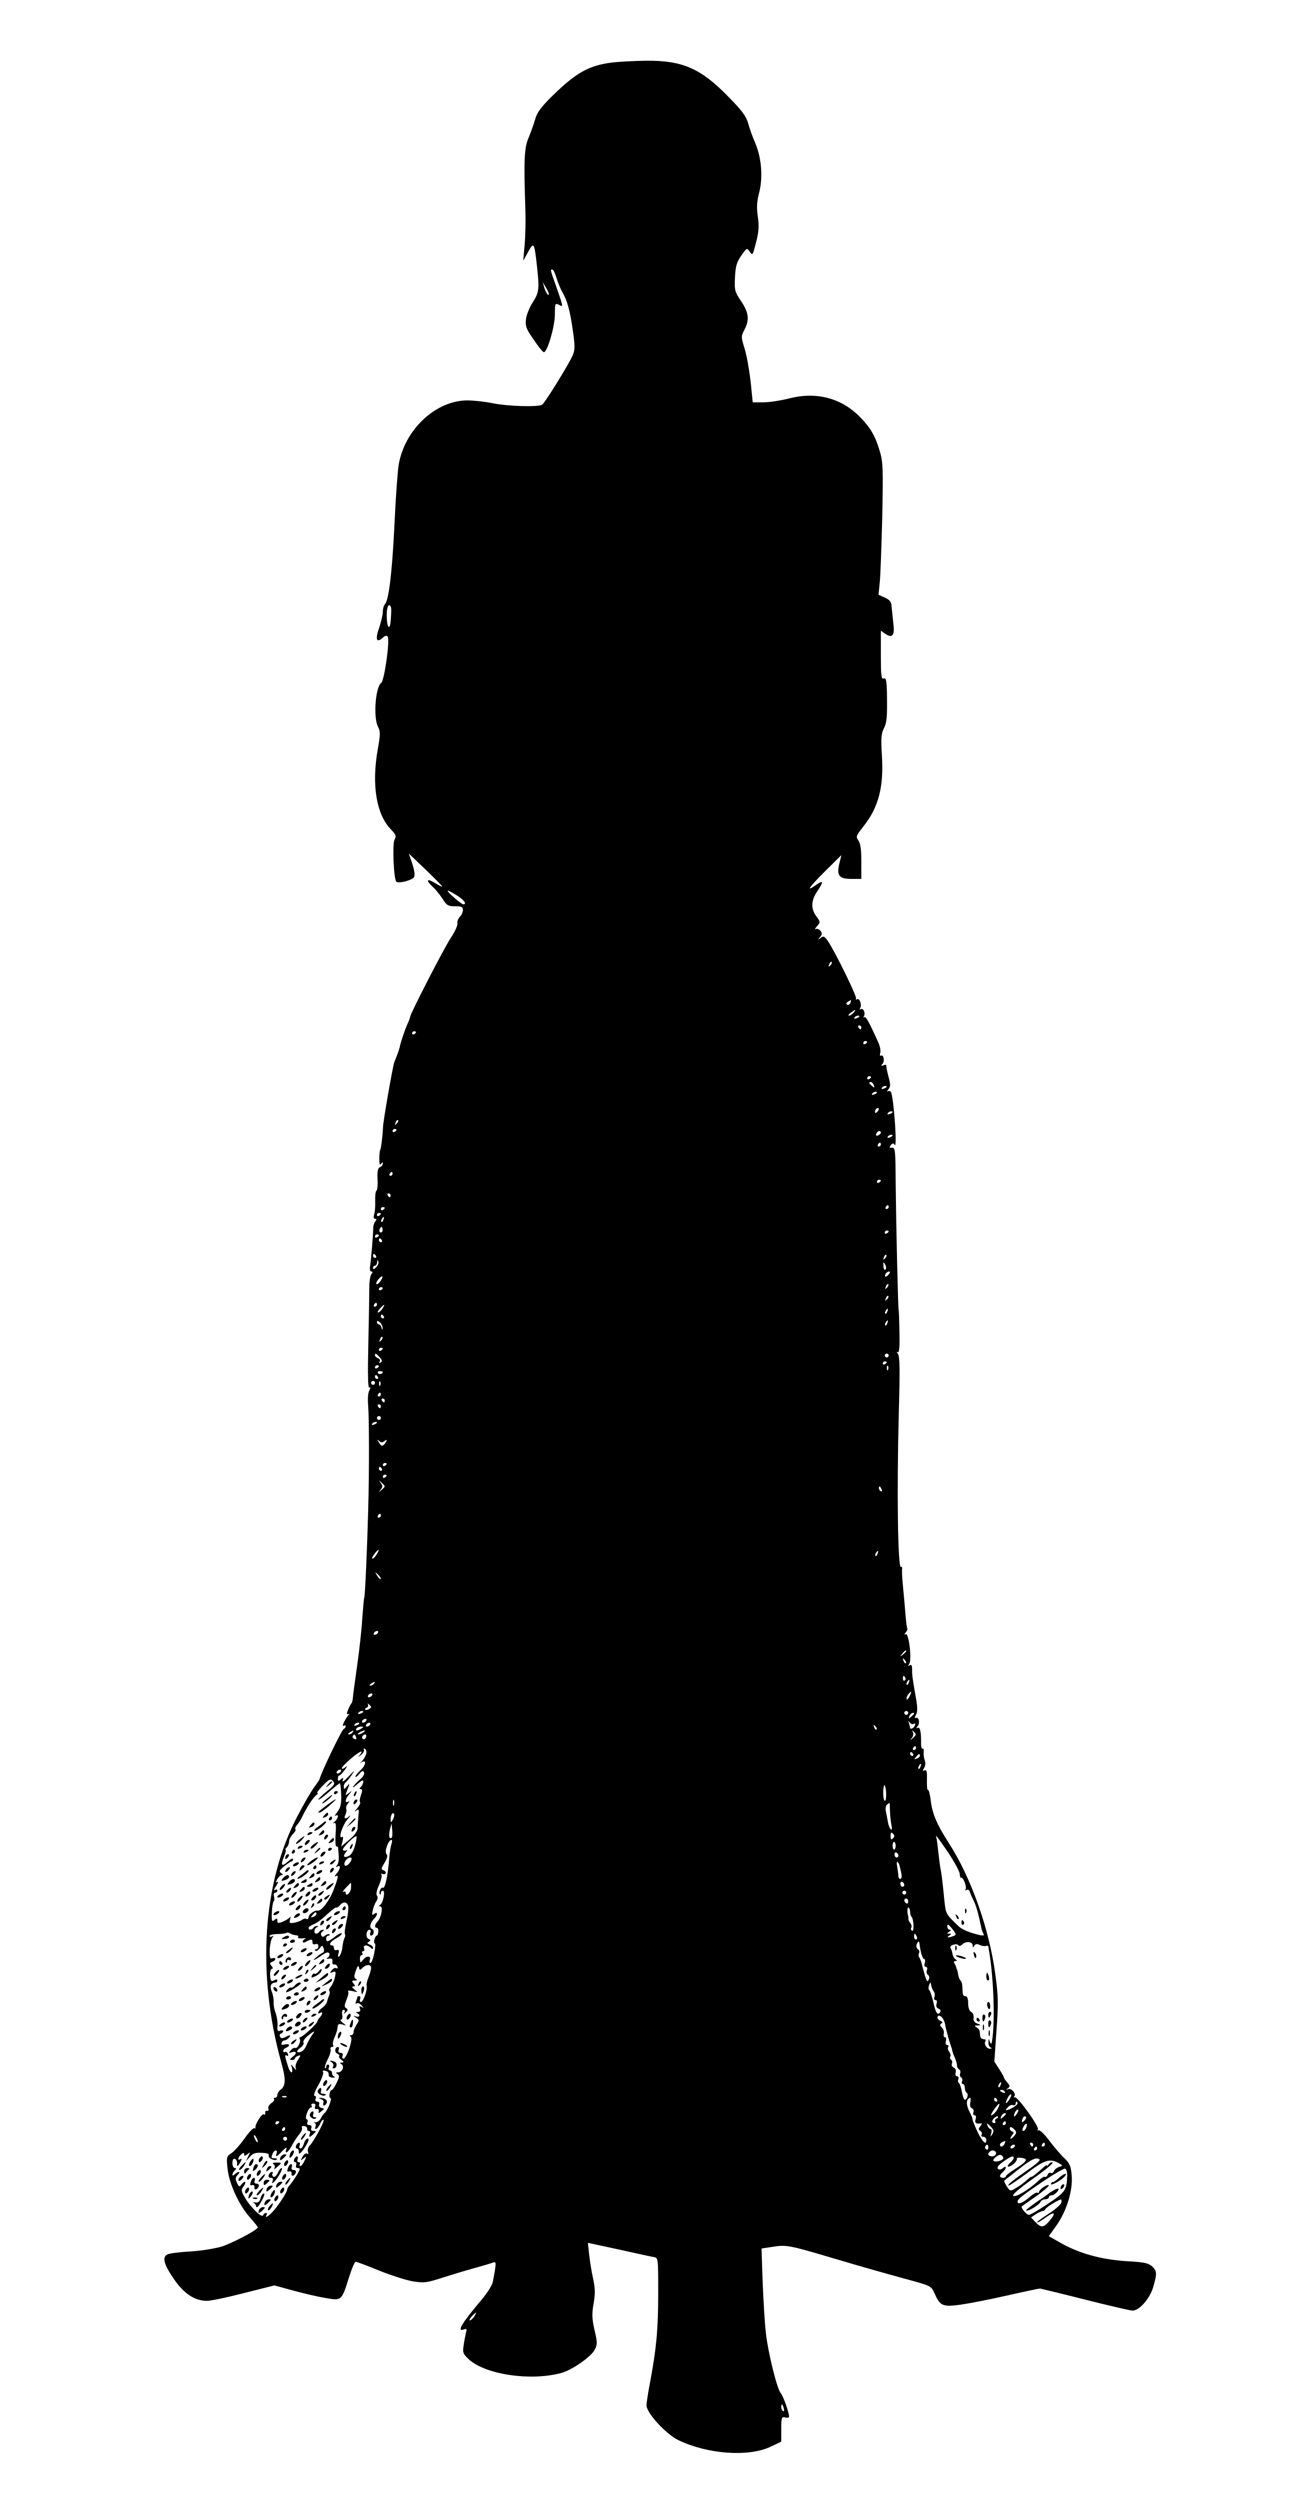 <?xml version="1.0" standalone="no"?>
<!DOCTYPE svg PUBLIC "-//W3C//DTD SVG 20010904//EN"
 "http://www.w3.org/TR/2001/REC-SVG-20010904/DTD/svg10.dtd">
<svg version="1.0" xmlns="http://www.w3.org/2000/svg"
 width="661pt" height="1280pt" viewBox="0 0 661 1280"
 preserveAspectRatio="xMidYMid meet">
<g transform="translate(0,1280) scale(0.1,-0.1)"
fill="#000000" stroke="none">
<path d="M3135 12480 c-121 -15 -186 -52 -312 -176 -54 -54 -74 -81 -83 -115
-7 -24 -22 -66 -33 -93 -23 -52 -26 -113 -17 -371 2 -55 0 -136 -4 -180 l-7
-80 25 45 c27 50 31 46 41 -35 18 -155 17 -168 -16 -221 -18 -27 -34 -67 -36
-89 -4 -35 1 -49 39 -103 23 -35 47 -64 52 -65 17 -4 56 127 57 191 0 58 1 61
20 52 24 -14 24 -14 -11 87 -34 95 -33 93 -22 93 5 0 14 -19 21 -42 7 -24 21
-58 31 -75 25 -43 40 -99 54 -203 10 -69 10 -92 -1 -117 -16 -41 -143 -246
-157 -255 -19 -13 -178 -8 -251 7 -38 8 -98 15 -132 15 -162 0 -322 -150 -352
-331 -5 -30 -15 -164 -21 -299 -12 -248 -29 -393 -49 -413 -6 -6 -11 -24 -11
-39 0 -16 -9 -53 -19 -83 -21 -59 -13 -79 19 -50 12 11 20 13 25 5 12 -19 -17
-224 -33 -236 -30 -22 -41 -177 -17 -224 13 -25 13 -39 -1 -117 -32 -183 -7
-332 67 -409 27 -28 29 -35 19 -53 -12 -23 -4 -208 10 -216 15 -9 81 9 90 24
5 11 2 35 -9 69 l-18 52 87 -83 c47 -45 85 -84 84 -86 -2 -2 -19 7 -38 19 -42
25 -47 14 -10 -21 15 -13 37 -41 50 -61 21 -34 29 -38 64 -38 33 0 40 -3 40
-19 0 -11 -7 -27 -16 -35 -8 -9 -14 -24 -12 -34 2 -9 -13 -43 -34 -74 -34 -51
-208 -389 -208 -404 0 -3 -6 -20 -14 -37 -13 -30 -35 -94 -40 -120 -3 -13 -12
-38 -27 -75 -8 -20 -56 -295 -58 -332 -2 -49 -10 -110 -14 -117 -3 -4 -5 -26
-5 -47 0 -26 3 -34 9 -25 6 10 9 11 9 1 0 -7 -7 -15 -15 -18 -10 -4 -14 -20
-12 -61 2 -30 -1 -57 -6 -60 -4 -2 -7 -26 -6 -51 1 -26 -1 -57 -5 -69 -5 -15
-3 -23 5 -23 8 0 8 -4 1 -13 -6 -7 -11 -22 -11 -32 0 -32 -11 -168 -16 -197
-3 -17 0 -28 6 -28 8 0 8 -4 1 -13 -6 -7 -11 -35 -11 -62 0 -28 -2 -157 -5
-288 -4 -167 -2 -236 5 -231 7 4 7 -1 0 -15 -7 -12 -9 -44 -6 -78 5 -63 6
-333 0 -538 -5 -191 -16 -439 -20 -445 -2 -3 -6 -50 -10 -105 -3 -55 -15 -163
-26 -240 -11 -77 -21 -151 -22 -165 -1 -14 -4 -27 -7 -30 -3 -3 -11 -17 -17
-32 -9 -21 -9 -26 0 -24 7 1 9 1 4 -2 -4 -2 -14 -17 -23 -34 -9 -17 -11 -27
-5 -24 6 4 11 3 11 -3 0 -5 -5 -11 -10 -13 -10 -3 -120 -232 -124 -258 -1 -3
-13 -21 -27 -40 -15 -19 -54 -87 -87 -150 -178 -340 -208 -805 -82 -1259 24
-84 23 -120 -2 -139 -10 -7 -18 -20 -18 -28 0 -8 -5 -14 -12 -14 -6 0 -8 -3
-5 -7 4 -3 -2 -13 -14 -21 -11 -8 -18 -20 -15 -28 3 -8 0 -13 -7 -11 -7 1 -11
-4 -9 -11 1 -8 -2 -11 -7 -7 -10 6 -47 -53 -43 -68 1 -5 -2 -6 -6 -3 -5 3 -28
-21 -50 -53 -23 -32 -53 -66 -67 -75 -25 -16 -26 -20 -20 -79 8 -77 58 -186
114 -249 22 -25 41 -49 41 -52 0 -12 -129 -80 -185 -98 -33 -10 -105 -22 -160
-25 -55 -3 -108 -10 -117 -15 -29 -14 -20 -49 30 -123 52 -77 108 -115 172
-115 20 0 105 18 190 40 l155 39 95 -26 c52 -14 126 -32 165 -38 84 -15 84
-16 121 103 14 45 30 82 35 82 6 0 59 -20 120 -45 60 -24 137 -49 172 -55 56
-9 72 -7 138 14 41 13 115 36 165 50 50 14 99 28 108 32 18 7 18 0 -1 -100 -3
-15 -28 -56 -57 -90 -103 -122 -130 -167 -90 -152 13 5 15 2 10 -16 -3 -13 -9
-42 -12 -65 -6 -38 -4 -44 27 -73 86 -78 317 -112 474 -69 54 15 152 83 170
119 14 27 14 37 -1 100 -13 58 -14 83 -5 135 9 51 9 78 -3 132 -8 37 -17 93
-20 124 l-6 56 158 -34 c86 -19 167 -37 180 -39 22 -4 22 -6 22 -182 0 -188
-9 -283 -40 -450 -11 -57 -20 -114 -20 -127 0 -39 101 -149 165 -179 149 -71
355 -86 468 -34 l57 27 0 65 c0 59 2 64 20 59 11 -3 20 -1 20 4 0 22 -30 106
-43 121 -19 22 -65 209 -76 309 -5 43 -12 157 -16 254 l-6 177 53 8 c75 12 85
10 321 -60 117 -35 276 -80 353 -101 141 -38 141 -38 158 -75 29 -66 42 -72
132 -60 43 6 151 27 239 47 88 20 165 36 170 36 6 -1 110 -26 232 -57 122 -31
231 -56 242 -56 34 0 87 60 105 119 21 72 20 84 -6 108 -19 17 -42 21 -129 26
-127 8 -238 38 -332 90 l-67 38 39 55 c52 73 85 180 78 256 -4 49 -10 62 -39
90 -19 18 -54 59 -77 90 -24 32 -48 55 -54 51 -5 -3 -7 -1 -3 5 8 13 -103 168
-118 164 -6 -2 -8 0 -4 3 13 13 -11 45 -30 39 -14 -5 -14 -4 -2 4 12 9 12 13
-3 30 -9 10 -17 22 -17 26 0 3 -11 23 -25 44 l-24 37 11 160 c10 138 9 177 -6
287 -31 233 -125 498 -240 675 -59 92 -83 147 -91 217 -4 31 -10 54 -14 52 -4
-3 -6 20 -5 50 1 43 -1 54 -12 50 -11 -4 -11 -2 -2 13 6 11 8 26 3 37 -4 11
-7 30 -6 43 2 13 -1 21 -6 18 -4 -3 -8 14 -7 36 0 56 -6 78 -20 70 -6 -4 -6 0
2 9 14 17 6 51 -10 42 -6 -4 -5 3 1 15 9 15 9 37 2 79 -18 103 -22 127 -21
155 0 20 -3 26 -12 21 -10 -6 -10 -4 -3 7 15 20 -2 162 -18 152 -8 -4 -8 -2 0
9 7 8 11 17 9 19 -3 2 -7 36 -10 74 -3 39 -9 104 -13 145 -4 41 -6 81 -4 89 1
7 -1 11 -6 8 -16 -10 -22 381 -11 797 6 215 5 283 -5 295 -7 9 -8 12 -1 8 8
-5 11 25 9 106 -1 61 -3 112 -4 112 -3 0 -13 439 -15 635 -1 181 -2 195 -19
194 -14 -2 -15 1 -6 13 10 11 14 11 20 1 13 -19 -3 214 -17 265 -3 10 -10 14
-17 10 -7 -4 -6 1 2 10 11 15 11 24 0 65 -7 26 -12 51 -11 56 2 5 -5 6 -14 2
-14 -5 -15 -4 -5 8 12 14 5 49 -9 41 -5 -3 -6 4 -3 15 3 11 -2 37 -12 57 -46
102 -63 132 -70 125 -5 -4 -5 -2 -2 5 10 16 -3 44 -16 36 -6 -3 -7 -1 -3 6 10
16 -3 53 -16 45 -6 -4 -8 -3 -5 3 6 10 -109 244 -145 296 -17 24 -22 26 -36
15 -15 -12 -16 -11 -3 5 11 13 11 20 1 32 -7 8 -17 12 -24 8 -6 -3 -3 3 7 15
18 20 18 21 -3 50 -29 39 -28 81 4 128 34 51 33 60 -5 34 -56 -40 -39 -15 45
69 l84 83 -11 -45 c-14 -61 -1 -77 64 -77 l49 0 0 88 c0 61 -4 94 -15 109 -14
19 -12 24 25 71 79 99 106 204 95 369 -5 83 -3 107 10 133 16 31 18 57 16 188
-2 60 -5 73 -17 68 -12 -4 -14 15 -14 120 l0 125 21 -15 c38 -26 51 -10 43 51
-3 29 -7 68 -9 86 -1 25 -8 35 -34 47 l-33 15 6 60 c4 33 9 184 13 335 5 244
4 282 -11 335 -24 82 -47 122 -101 178 -96 99 -224 133 -365 97 -43 -11 -102
-20 -132 -20 l-54 0 -11 108 c-7 59 -20 134 -31 168 -18 59 -18 62 -1 95 27
51 23 88 -16 146 -33 49 -35 56 -32 122 3 58 8 77 32 112 29 41 29 41 44 20
14 -21 15 -19 32 48 14 54 16 83 9 132 -7 47 -5 77 7 123 20 79 12 177 -20
253 -14 32 -30 78 -37 103 -10 35 -31 64 -103 137 -141 144 -234 184 -421 182
-61 -1 -138 -5 -171 -9z m-325 -1184 c0 -18 -17 8 -24 34 l-7 25 15 -25 c9
-14 15 -29 16 -34z m-808 -1606 c2 -5 1 -33 -1 -61 -4 -64 -21 -46 -21 24 0
42 13 64 22 37z m338 -1475 c37 -23 52 -45 32 -45 -11 0 -89 69 -79 70 4 0 25
-11 47 -25z m1911 -358 c-10 -9 -11 -8 -5 6 3 10 9 15 12 12 3 -3 0 -11 -7
-18z m103 -192 c-4 -8 -11 -12 -16 -9 -6 4 -5 10 3 15 19 12 19 11 13 -6z m16
-50 c-7 -8 -17 -15 -23 -15 -6 0 -2 7 9 15 25 19 30 19 14 0z m30 -19 c0 -2
-7 -7 -16 -10 -8 -3 -12 -2 -9 4 6 10 25 14 25 6z m10 -56 c0 -5 -2 -10 -4
-10 -3 0 -8 5 -11 10 -3 6 -1 10 4 10 6 0 11 -4 11 -10z m-2280 -24 c0 -3 -4
-8 -10 -11 -5 -3 -10 -1 -10 4 0 6 5 11 10 11 6 0 10 -2 10 -4z m2310 -50 c0
-3 -4 -8 -10 -11 -5 -3 -10 -1 -10 4 0 6 5 11 10 11 6 0 10 -2 10 -4z m20
-180 c0 -3 -4 -8 -10 -11 -5 -3 -10 -1 -10 4 0 6 5 11 10 11 6 0 10 -2 10 -4z
m14 -42 c5 -14 4 -15 -9 -4 -17 14 -19 20 -6 20 5 0 12 -7 15 -16z m66 -8 c0
-2 -7 -7 -16 -10 -8 -3 -12 -2 -9 4 6 10 25 14 25 6z m-50 -30 c0 -2 -7 -7
-16 -10 -8 -3 -12 -2 -9 4 6 10 25 14 25 6z m2 -98 c-7 -7 -12 -8 -12 -2 0 14
12 26 19 19 2 -3 -1 -11 -7 -17z m78 -2 c0 -2 -7 -7 -16 -10 -8 -3 -12 -2 -9
4 6 10 25 14 25 6z m-2539 -59 c-10 -9 -11 -8 -5 6 3 10 9 15 12 12 3 -3 0
-11 -7 -18z m-1 -31 c0 -3 -4 -8 -10 -11 -5 -3 -10 -1 -10 4 0 6 5 11 10 11 6
0 10 -2 10 -4z m2480 -15 c0 -5 -7 -11 -14 -14 -10 -4 -13 -1 -9 9 6 15 23 19
23 5z m60 -15 c0 -2 -7 -7 -16 -10 -8 -3 -12 -2 -9 4 6 10 25 14 25 6z m-60
-46 c0 -5 -5 -10 -11 -10 -5 0 -7 5 -4 10 3 6 8 10 11 10 2 0 4 -4 4 -10z
m-2500 -150 c0 -5 -5 -10 -11 -10 -5 0 -7 5 -4 10 3 6 8 10 11 10 2 0 4 -4 4
-10z m2500 -34 c0 -3 -4 -8 -10 -11 -5 -3 -10 -1 -10 4 0 6 5 11 10 11 6 0 10
-2 10 -4z m-2510 -76 c0 -5 -2 -10 -4 -10 -3 0 -8 5 -11 10 -3 6 -1 10 4 10 6
0 11 -4 11 -10z m2550 -60 c0 -5 -5 -10 -11 -10 -5 0 -7 5 -4 10 3 6 8 10 11
10 2 0 4 -4 4 -10z m-2580 -4 c0 -3 -4 -8 -10 -11 -5 -3 -10 -1 -10 4 0 6 5
11 10 11 6 0 10 -2 10 -4z m-20 -30 c0 -3 -4 -8 -10 -11 -5 -3 -10 -1 -10 4 0
6 5 11 10 11 6 0 10 -2 10 -4z m13 -31 c-3 -9 -8 -14 -10 -11 -3 3 -2 9 2 15
9 16 15 13 8 -4z m-7 -62 c-10 -10 -19 5 -10 18 6 11 8 11 12 0 2 -7 1 -15 -2
-18z m2594 3 c0 -3 -4 -8 -10 -11 -5 -3 -10 -1 -10 4 0 6 5 11 10 11 6 0 10
-2 10 -4z m-2610 -20 c0 -3 -4 -8 -10 -11 -5 -3 -10 -1 -10 4 0 6 5 11 10 11
6 0 10 -2 10 -4z m15 -26 c3 -5 1 -10 -4 -10 -6 0 -11 5 -11 10 0 6 2 10 4 10
3 0 8 -4 11 -10z m-30 -80 c3 -5 1 -10 -4 -10 -6 0 -11 5 -11 10 0 6 2 10 4
10 3 0 8 -4 11 -10z m2606 -13 c-10 -9 -11 -8 -5 6 3 10 9 15 12 12 3 -3 0
-11 -7 -18z m-2605 -45 c-10 -11 -16 -12 -16 -4 0 7 5 12 10 12 6 0 10 8 11
18 0 11 2 13 6 4 3 -8 -2 -21 -11 -30z m2608 -12 c-5 -5 -10 3 -11 18 -1 22 0
24 9 8 6 -10 6 -22 2 -26z m16 -25 c-7 -9 -15 -13 -17 -11 -7 7 7 26 19 26 6
0 6 -6 -2 -15z m-2602 -34 c-8 -12 -17 -18 -21 -15 -3 3 2 14 11 25 21 24 28
16 10 -10z m2593 -34 c-10 -9 -11 -8 -5 6 3 10 9 15 12 12 3 -3 0 -11 -7 -18z
m-2581 -1 c0 -3 -4 -8 -10 -11 -5 -3 -10 -1 -10 4 0 6 5 11 10 11 6 0 10 -2
10 -4z m2581 -59 c-10 -9 -11 -8 -5 6 3 10 9 15 12 12 3 -3 0 -11 -7 -18z
m-2611 -27 c0 -5 -5 -10 -11 -10 -5 0 -7 5 -4 10 3 6 8 10 11 10 2 0 4 -4 4
-10z m28 -20 c-7 -11 -17 -20 -22 -20 -5 0 -1 9 9 20 10 11 20 20 22 20 2 0
-2 -9 -9 -20z m2585 -15 c-3 -9 -8 -14 -10 -11 -3 3 -2 9 2 15 9 16 15 13 8
-4z m-2578 -25 c3 -5 1 -10 -4 -10 -6 0 -11 5 -11 10 0 6 2 10 4 10 3 0 8 -4
11 -10z m-6 -59 c-1 -13 -2 -13 -6 2 -2 9 -9 17 -14 17 -5 0 -9 5 -9 11 0 8 5
8 15 -1 8 -7 14 -20 14 -29z m2584 24 c-3 -9 -8 -14 -10 -11 -3 3 -2 9 2 15 9
16 15 13 8 -4z m-2592 -88 c-10 -9 -11 -8 -5 6 3 10 9 15 12 12 3 -3 0 -11 -7
-18z m9 -41 c0 -3 -4 -8 -10 -11 -5 -3 -10 -1 -10 4 0 6 5 11 10 11 6 0 10 -2
10 -4z m-16 -45 c13 -14 14 -21 5 -27 -8 -4 -10 -3 -5 5 4 6 0 14 -8 17 -9 3
-16 10 -16 15 0 13 5 11 24 -10z m2606 9 c0 -5 -4 -10 -10 -10 -5 0 -10 5 -10
10 0 6 5 10 10 10 6 0 10 -4 10 -10z m-10 -34 c0 -3 -4 -8 -10 -11 -5 -3 -10
-1 -10 4 0 6 5 11 10 11 6 0 10 -2 10 -4z m-2600 -20 c0 -3 -4 -8 -10 -11 -5
-3 -10 -1 -10 4 0 6 5 11 10 11 6 0 10 -2 10 -4z m2607 -18 c-3 -8 -6 -5 -6 6
-1 11 2 17 5 13 3 -3 4 -12 1 -19z m-2587 -12 c0 -11 -19 -15 -25 -6 -3 5 1
10 9 10 9 0 16 -2 16 -4z m-25 -26 c3 -5 1 -10 -4 -10 -6 0 -11 5 -11 10 0 6
2 10 4 10 3 0 8 -4 11 -10z m-15 -30 c0 -5 -4 -10 -10 -10 -5 0 -10 5 -10 10
0 6 5 10 10 10 6 0 10 -4 10 -10z m27 -12 c-3 -8 -6 -5 -6 6 -1 11 2 17 5 13
3 -3 4 -12 1 -19z m3 -48 c0 -5 -5 -10 -11 -10 -5 0 -7 5 -4 10 3 6 8 10 11
10 2 0 4 -4 4 -10z m20 -30 c0 -5 -2 -10 -4 -10 -3 0 -8 5 -11 10 -3 6 -1 10
4 10 6 0 11 -4 11 -10z m-20 -30 c0 -5 -2 -10 -4 -10 -3 0 -8 5 -11 10 -3 6
-1 10 4 10 6 0 11 -4 11 -10z m0 -60 c0 -5 -4 -10 -10 -10 -5 0 -10 5 -10 10
0 6 5 10 10 10 6 0 10 -4 10 -10z m-20 -24 c0 -2 -7 -7 -16 -10 -8 -3 -12 -2
-9 4 6 10 25 14 25 6z m37 -95 c17 15 17 2 0 -16 -11 -11 -16 -9 -26 9 -11 17
-11 19 0 9 9 -9 16 -10 26 -2z m13 -115 c0 -3 -4 -8 -10 -11 -5 -3 -10 -1 -10
4 0 6 5 11 10 11 6 0 10 -2 10 -4z m-25 -26 c3 -5 1 -10 -4 -10 -6 0 -11 5
-11 10 0 6 2 10 4 10 3 0 8 -4 11 -10z m25 -34 c0 -3 -4 -8 -10 -11 -5 -3 -10
-1 -10 4 0 6 5 11 10 11 6 0 10 -2 10 -4z m-25 -73 c-18 -17 -18 -17 -6 0 11
14 11 20 0 35 -12 16 -12 16 6 0 19 -18 19 -18 0 -35z m2559 1 c3 -8 2 -12 -4
-9 -6 3 -10 10 -10 16 0 14 7 11 14 -7z m-2564 -134 c0 -5 -5 -10 -11 -10 -5
0 -7 5 -4 10 3 6 8 10 11 10 2 0 4 -4 4 -10z m-22 -199 c-7 -12 -16 -21 -21
-21 -4 0 0 11 10 24 22 29 30 27 11 -3z m2565 4 c-3 -9 -8 -14 -10 -11 -3 3
-2 9 2 15 9 16 15 13 8 -4z m-2544 -129 c-3 -3 -11 5 -18 17 -13 21 -12 21 5
5 10 -10 16 -20 13 -22z m-14 -276 c-3 -5 -11 -10 -16 -10 -6 0 -7 5 -4 10 3
6 11 10 16 10 6 0 7 -4 4 -10z m2705 -94 c0 -2 -8 -10 -17 -17 -16 -13 -17
-12 -4 4 13 16 21 21 21 13z m-2 -61 c-3 -3 -9 2 -12 12 -6 14 -5 15 5 6 7 -7
10 -15 7 -18z m-3 -74 c3 -5 2 -12 -3 -15 -5 -3 -9 1 -9 9 0 17 3 19 12 6z
m18 -26 c-3 -9 -8 -14 -10 -11 -3 3 -2 9 2 15 9 16 15 13 8 -4z m-2738 -5 c-3
-5 -12 -10 -18 -10 -7 0 -6 4 3 10 19 12 23 12 15 0z m2742 -65 c-7 -13 -14
-20 -15 -14 -2 5 2 16 8 24 18 21 20 18 7 -10z m-2752 5 c-3 -5 -11 -10 -16
-10 -6 0 -7 5 -4 10 3 6 11 10 16 10 6 0 7 -4 4 -10z m-15 -70 c-8 -5 -17 -6
-20 -3 -3 3 1 8 8 10 6 3 9 10 6 16 -4 7 -1 7 7 -1 12 -11 12 -14 -1 -22z
m-30 -14 c0 -2 -7 -7 -16 -10 -8 -3 -12 -2 -9 4 6 10 25 14 25 6z m2790 -6 c0
-5 -4 -10 -10 -10 -5 0 -10 5 -10 10 0 6 5 10 10 10 6 0 10 -4 10 -10z m30 -4
c0 -2 -7 -9 -15 -16 -13 -11 -14 -10 -9 4 5 14 24 23 24 12z m-2805 -36 c-3
-5 -11 -10 -16 -10 -6 0 -7 5 -4 10 3 6 11 10 16 10 6 0 7 -4 4 -10z m2804
-16 c7 5 9 1 5 -8 -5 -14 -24 -23 -24 -12 0 2 -3 13 -6 23 -4 14 -4 15 4 4 5
-7 15 -11 21 -7z m-2839 2 c0 -2 -7 -7 -16 -10 -8 -3 -12 -2 -9 4 6 10 25 14
25 6z m55 -6 c-3 -5 -11 -10 -16 -10 -6 0 -7 5 -4 10 3 6 11 10 16 10 6 0 7
-4 4 -10z m2593 -25 c-3 -3 -9 2 -12 12 -6 14 -5 15 5 6 7 -7 10 -15 7 -18z
m-2638 5 c-20 -13 -33 -13 -25 0 3 6 14 10 23 10 15 0 15 -2 2 -10z m-45 -20
c-3 -5 -12 -10 -18 -10 -7 0 -6 4 3 10 19 12 23 12 15 0z m55 0 c-8 -5 -19
-10 -25 -10 -5 0 -3 5 5 10 8 5 20 10 25 10 6 0 3 -5 -5 -10z m2815 -28 c-17
-15 -18 -15 -6 0 7 9 9 23 5 30 -6 10 -4 11 7 0 11 -10 10 -15 -6 -30z m-2852
4 c4 -10 1 -13 -8 -9 -8 3 -12 9 -9 14 7 12 11 11 17 -5z m51 -1 c-4 -8 -10
-12 -15 -9 -11 6 -2 24 11 24 5 0 7 -7 4 -15z m2816 -55 c0 -5 -5 -10 -11 -10
-5 0 -7 5 -4 10 3 6 8 10 11 10 2 0 4 -4 4 -10z m-2816 -33 c-4 -11 -14 -28
-23 -36 -9 -9 -12 -13 -7 -8 33 25 34 -7 1 -37 -14 -13 -25 -27 -25 -32 1 -5
9 1 19 13 15 18 20 20 25 8 3 -8 -5 -22 -17 -32 -12 -10 -29 -27 -37 -38 -8
-11 0 -7 18 9 22 20 32 25 32 15 0 -8 -5 -20 -12 -27 -9 -9 -9 -12 -1 -12 9 0
9 -8 1 -31 -6 -16 -8 -33 -4 -36 3 -4 -4 -18 -16 -32 -13 -14 -15 -20 -6 -12
15 11 17 9 13 -26 -1 -21 -4 -49 -4 -63 -1 -16 -16 -37 -43 -59 l-41 -35 7 28
c4 18 3 25 -3 21 -21 -12 2 60 28 90 14 17 19 24 11 18 -20 -19 -32 -16 -22 5
5 9 7 23 5 30 -3 7 1 20 9 29 9 12 9 15 1 9 -19 -11 -16 14 5 38 16 20 16 20
-2 6 -18 -14 -19 -13 -12 5 18 45 18 49 3 30 -14 -17 -16 -18 -17 -3 0 9 4 19
10 23 5 3 19 20 31 38 18 27 16 26 -16 -8 -21 -23 -34 -32 -31 -21 6 16 4 17
-9 6 -12 -10 -15 -10 -15 4 0 9 3 16 8 16 4 0 16 13 27 28 15 21 15 24 2 13
-9 -7 -17 -9 -17 -4 0 6 23 29 50 52 46 39 67 45 38 11 -7 -8 -3 -6 9 4 13 10
20 23 16 29 -3 6 -1 7 6 3 7 -5 9 -16 5 -29z m2801 3 c3 -5 1 -10 -4 -10 -6 0
-11 5 -11 10 0 6 2 10 4 10 3 0 8 -4 11 -10z m35 -9 c0 -5 -7 -12 -16 -15 -14
-5 -15 -4 -4 9 14 17 20 19 20 6z m3 -56 c-3 -9 -8 -14 -10 -11 -3 3 -2 9 2
15 9 16 15 13 8 -4z m-2968 -25 c-3 -5 -11 -10 -16 -10 -6 0 -7 5 -4 10 3 6
11 10 16 10 6 0 7 -4 4 -10z m-37 -53 c8 -10 0 -21 -33 -47 -24 -19 -44 -39
-45 -43 0 -5 24 12 52 37 29 25 55 46 58 46 3 0 6 -27 7 -60 1 -47 -3 -65 -20
-87 -12 -15 -16 -24 -9 -19 19 11 14 -15 -5 -31 -10 -8 -12 -11 -4 -7 11 5 13
-6 9 -59 -2 -36 0 -63 4 -61 4 3 9 -1 9 -8 6 -55 4 -75 -5 -87 -8 -11 -8 -13
2 -7 18 11 15 -14 -5 -37 -10 -11 -12 -17 -5 -13 17 10 15 -4 -10 -70 -21 -55
-64 -111 -81 -106 -15 4 -47 -19 -47 -34 0 -8 -5 -12 -10 -9 -6 4 -16 2 -23
-4 -7 -5 -25 -12 -40 -15 -25 -4 -27 -2 -22 17 4 13 3 17 -2 10 -5 -6 -21 -16
-36 -22 -22 -9 -27 -8 -27 5 0 14 -3 14 -15 4 -13 -11 -15 -6 -13 40 1 28 6
53 9 56 4 2 5 13 2 24 -3 11 0 20 6 20 6 0 11 5 11 11 0 6 -6 7 -12 2 -7 -4
-5 6 6 21 10 16 13 25 6 21 -9 -6 -9 -3 -1 14 7 11 17 21 24 21 7 0 6 4 -3 10
-13 8 -10 14 15 35 17 13 33 24 38 25 4 0 7 5 7 12 0 6 -11 1 -25 -12 -32 -30
-40 -21 -21 24 8 20 12 36 8 36 -3 0 -1 5 6 12 7 7 12 20 12 30 0 10 9 27 19
37 11 11 17 22 14 25 -4 3 0 14 8 23 9 10 21 29 27 43 23 48 54 95 70 108 9 6
12 12 7 12 -5 0 6 16 25 35 38 39 43 41 58 22z m2829 -57 c1 -22 -2 -40 -6
-40 -5 0 -9 18 -9 40 0 22 3 40 7 40 3 0 7 -18 8 -40z m-2520 -62 c-3 -7 -5
-2 -5 12 0 14 2 19 5 13 2 -7 2 -19 0 -25z m2540 -36 c1 -26 5 -58 8 -70 3
-14 2 -21 -3 -18 -6 3 -13 20 -16 38 -3 18 -8 44 -11 58 -2 13 1 28 8 32 6 4
12 8 12 8 0 0 1 -21 2 -48z m-2546 -39 c-10 -17 -10 -16 -11 3 0 23 13 41 18
25 2 -6 -1 -18 -7 -28z m-5 -91 c-13 -12 -17 8 -10 40 l9 33 3 -33 c2 -19 1
-36 -2 -40z m2566 -4 c-9 -9 -12 -7 -12 12 0 19 3 21 12 12 9 -9 9 -15 0 -24z
m-2754 -36 c-6 -24 -19 -47 -30 -53 -26 -14 -35 -4 -17 18 8 9 9 14 2 10 -6
-4 -14 -3 -17 2 -6 9 62 76 70 69 1 -2 -2 -23 -8 -46z m3037 -37 c31 -47 58
-96 59 -109 0 -13 4 -22 7 -20 10 6 30 -46 23 -58 -4 -7 -2 -8 5 -4 6 4 14 0
17 -11 3 -10 12 -30 19 -44 12 -22 25 -68 40 -142 2 -9 7 -22 10 -27 8 -13 -3
-13 -60 4 -26 8 -56 23 -66 33 -66 63 -66 64 -73 126 -11 112 -16 151 -22 177
-2 14 -7 50 -10 80 -3 30 -7 61 -9 68 -9 26 4 9 60 -73z m-2851 43 c-4 -13 -8
-39 -10 -58 -7 -99 -22 -172 -34 -165 -9 6 -23 -25 -15 -33 3 -3 5 0 5 6 0 7
5 12 10 12 14 0 2 -62 -13 -72 -9 -6 -9 -8 0 -8 16 0 5 -59 -14 -78 -15 -16
-17 -32 -4 -32 6 0 9 -9 8 -20 -1 -11 -4 -20 -8 -20 -4 0 -9 -9 -12 -20 -3
-11 -2 -20 2 -20 4 0 3 -22 -3 -50 -5 -27 -14 -50 -19 -50 -5 0 -7 6 -4 14 9
23 -16 25 -33 3 -15 -18 -16 -18 -17 2 -1 12 3 21 8 21 6 0 7 5 4 10 -3 6 -2
10 4 10 6 0 8 7 5 15 -7 18 17 20 34 3 8 -8 12 -8 12 -1 0 6 -8 14 -17 17 -14
6 -15 9 -4 15 10 7 10 9 -2 14 -17 6 -12 47 5 47 6 0 8 -7 4 -15 -3 -8 -1 -15
3 -15 16 0 20 28 6 34 -16 6 -10 32 12 54 18 18 17 38 -1 23 -11 -9 -12 -6 -8
16 3 16 11 37 18 47 8 12 10 24 4 31 -5 6 -2 27 11 54 10 24 16 48 12 54 -3 5
-1 7 5 3 6 -3 13 -2 16 3 3 5 -1 12 -10 15 -14 5 -13 10 5 39 13 22 17 37 11
43 -7 7 -6 21 1 42 12 36 35 45 23 10z m2582 -8 c0 -11 -4 -20 -8 -20 -4 0 -8
9 -8 20 0 11 4 20 8 20 4 0 8 -9 8 -20z m14 -51 c0 -5 -4 -9 -10 -9 -5 0 -10
7 -10 16 0 8 5 12 10 9 6 -3 10 -10 10 -16z m-2800 -16 c-1 -18 -28 -44 -35
-33 -4 6 -1 17 5 25 13 16 30 20 30 8z m2806 -36 c2 -7 6 -24 9 -39 3 -16 1
-28 -5 -28 -5 0 -10 6 -10 14 0 7 -3 29 -6 47 -4 19 -3 30 2 26 4 -4 9 -13 10
-20z m24 -98 c0 -5 -4 -9 -10 -9 -5 0 -10 7 -10 16 0 8 5 12 10 9 6 -3 10 -10
10 -16z m-2833 -16 c-2 -25 -27 -47 -27 -23 0 6 -6 8 -12 4 -7 -4 -2 5 11 19
14 15 26 27 27 27 2 0 2 -12 1 -27z m2843 -23 c0 -5 -4 -10 -10 -10 -5 0 -10
5 -10 10 0 6 5 10 10 10 6 0 10 -4 10 -10z m10 -46 c0 -8 -4 -12 -10 -9 -5 3
-10 10 -10 16 0 5 5 9 10 9 6 0 10 -7 10 -16z m-2867 -23 c2 -11 -1 -45 -9
-77 -7 -32 -11 -61 -8 -66 3 -4 2 -13 -2 -20 -4 -7 -9 -28 -11 -48 -2 -19 -9
-39 -15 -45 -8 -7 -9 -3 -5 13 4 18 2 22 -9 18 -8 -3 -14 1 -14 9 0 8 -4 15
-10 15 -20 0 -9 20 20 35 17 9 30 20 30 26 0 5 -15 -1 -33 -15 -39 -30 -47
-32 -47 -11 0 8 5 15 12 15 6 0 8 3 5 6 -4 4 -13 1 -21 -5 -11 -9 -16 -9 -21
0 -4 6 -1 15 6 20 9 6 10 9 2 9 -6 0 -15 -4 -18 -10 -3 -5 -10 -10 -16 -10
-14 0 -11 28 4 33 9 4 9 6 0 6 -6 1 -15 -3 -18 -9 -8 -12 -25 -13 -25 -1 0 5
12 14 28 20 15 6 46 29 68 51 23 21 44 37 46 34 3 -2 11 2 18 11 17 21 37 19
43 -4z m2877 -30 c0 -10 3 -21 7 -24 11 -12 15 -79 3 -72 -6 3 -8 11 -4 16 3
5 1 16 -5 23 -7 8 -11 18 -10 22 1 5 0 11 -1 14 -6 16 -5 48 2 44 4 -3 8 -13
8 -23z m-3040 -10 c0 -5 -7 -12 -16 -15 -14 -5 -15 -4 -4 9 14 17 20 19 20 6z
m3262 -113 c-26 -10 -39 -9 -22 2 13 9 13 10 0 10 -13 0 -13 1 0 10 10 6 11
10 3 10 -7 0 -13 8 -13 18 1 13 6 10 25 -13 22 -27 23 -31 7 -37z m-3379 6 c4
-1 12 -2 18 -3 5 0 8 -5 5 -10 -3 -4 7 -6 22 -5 15 2 21 1 15 -2 -7 -3 -13
-10 -13 -15 0 -6 8 -6 19 1 26 13 31 13 31 -5 0 -9 6 -12 15 -9 9 4 15 0 15
-10 0 -9 -5 -16 -12 -16 -6 0 -8 -3 -4 -7 4 -5 14 1 22 11 13 18 14 18 21 1 4
-11 2 -20 -5 -23 -6 -2 -22 -13 -34 -24 -26 -22 -7 -15 34 14 19 13 29 15 34
7 3 -6 0 -15 -7 -21 -11 -7 -9 -8 6 -6 14 2 19 -2 17 -15 -2 -9 2 -16 9 -15 6
2 14 -3 17 -11 2 -8 0 -11 -6 -8 -5 4 -16 -1 -23 -10 -12 -15 -12 -16 4 -10
16 6 18 3 12 -26 -4 -17 -13 -39 -21 -48 -8 -9 -11 -18 -8 -22 4 -3 3 -14 -1
-24 -5 -10 -9 -25 -11 -33 -2 -8 -12 -21 -23 -29 -21 -13 -31 -38 -11 -26 14
9 12 -9 -2 -23 -7 -7 -13 -17 -13 -21 0 -11 -76 -81 -88 -81 -4 0 -5 -4 -2
-10 8 -12 -13 -52 -24 -45 -5 2 -15 -3 -22 -12 -12 -15 -12 -16 3 -11 26 10
31 -5 7 -22 -16 -13 -18 -17 -5 -17 9 0 16 4 16 8 0 4 7 10 16 13 15 6 15 4 0
-20 -10 -14 -15 -33 -12 -42 5 -13 2 -12 -10 3 -16 20 -16 20 -9 -2 3 -13 2
-23 -3 -23 -5 0 -14 17 -20 39 -15 47 -15 54 -2 46 6 -3 7 1 4 9 -3 9 -10 13
-15 10 -5 -3 -9 0 -9 6 0 6 7 13 15 16 23 9 18 23 -6 17 -16 -5 -20 -2 -17 8
3 8 9 13 14 12 5 0 15 5 22 13 15 16 8 18 -18 4 -13 -7 -21 -7 -26 2 -4 6 -2
14 4 16 7 2 12 8 12 13 0 4 -7 6 -16 2 -13 -5 -15 1 -13 28 1 19 -4 47 -10 64
-7 16 -11 41 -10 55 1 14 -3 38 -10 54 -11 29 -4 45 22 46 4 0 7 5 7 10 0 7
-6 7 -17 1 -15 -8 -18 -4 -20 25 -1 19 3 34 9 34 6 0 6 6 -2 15 -10 12 -9 16
4 21 9 3 16 10 16 15 0 4 -7 6 -15 3 -12 -5 -15 3 -14 42 1 27 7 55 13 63 8
11 8 13 -1 7 -7 -4 -13 -3 -13 2 0 5 18 10 41 10 23 1 44 3 46 6 3 3 11 2 17
-2 6 -4 14 -7 19 -8z m3191 -9 c3 -8 1 -15 -4 -15 -6 0 -10 7 -10 15 0 8 2 15
4 15 2 0 6 -7 10 -15z m14 -37 c5 -45 16 -78 24 -78 5 0 6 -9 3 -20 -4 -12 -2
-20 5 -20 7 0 9 -7 6 -17 -4 -9 -1 -20 5 -24 7 -4 9 -14 4 -25 -6 -15 -11 -8
-22 31 -8 28 -15 55 -16 60 -2 6 -6 16 -10 23 -5 6 -5 17 -1 23 3 6 1 15 -6
19 -7 4 -10 15 -7 24 8 19 13 21 15 4z m272 -8 c0 -12 2 -12 9 -1 6 9 14 10
27 3 11 -5 25 -7 32 -5 6 3 12 1 13 -4 0 -4 2 -19 5 -33 21 -135 28 -323 16
-430 -4 -35 -7 -41 -13 -25 -7 19 -8 19 -8 -2 -1 -12 5 -24 12 -26 7 -4 6 -6
-4 -6 -18 -1 -33 25 -23 40 3 5 -2 9 -10 9 -9 0 -17 7 -17 15 -3 32 -4 36 -19
45 -12 8 -12 10 5 10 19 1 19 2 -2 10 -15 6 -21 16 -18 29 2 12 -3 25 -12 30
-10 5 -16 22 -16 45 0 23 -5 36 -14 36 -13 0 -14 5 -16 53 -1 12 -4 24 -9 27
-4 3 -10 17 -12 30 -2 14 -5 26 -7 28 -1 1 -2 5 -3 10 -1 4 -5 13 -9 20 -5 7
-3 12 5 12 10 0 10 2 1 8 -7 4 -14 17 -16 27 -1 11 -6 25 -10 31 -4 7 2 14 16
18 12 3 23 1 25 -4 2 -5 10 -3 18 4 18 19 54 16 54 -4z m-3124 -115 c20 19 44
19 44 0 0 -9 -6 -30 -13 -48 -8 -18 -12 -38 -10 -44 6 -18 -17 -83 -29 -83 -6
0 -8 7 -4 15 3 8 1 15 -4 15 -6 0 -10 -2 -10 -4 0 -2 -3 -12 -7 -22 -4 -11 -3
-15 4 -11 6 4 17 -1 24 -10 12 -14 12 -16 0 -8 -11 6 -13 4 -8 -8 4 -12 1 -17
-11 -18 -10 0 -12 -3 -4 -6 19 -7 14 -23 -5 -17 -16 5 -16 4 0 -6 17 -11 17
-14 3 -35 -9 -14 -16 -31 -16 -40 0 -8 -6 -15 -12 -15 -10 0 -10 -2 -2 -8 14
-8 -21 -112 -38 -112 -5 0 -8 7 -4 15 3 9 0 15 -10 15 -10 0 -14 6 -10 15 3 8
1 15 -3 15 -17 0 -20 -28 -4 -34 9 -4 13 -9 10 -13 -4 -3 1 -12 11 -19 14 -11
14 -13 2 -14 -12 0 -12 -2 -2 -8 17 -11 5 -42 -17 -42 -12 0 -13 -2 -3 -9 11
-6 10 -15 -4 -44 -10 -21 -21 -37 -25 -37 -11 0 -18 -39 -7 -42 10 -4 -16 -67
-32 -78 -4 -3 -12 -15 -18 -27 -7 -12 -20 -20 -29 -19 -10 2 -12 1 -5 -1 8 -3
11 -11 8 -19 -10 -25 11 -15 23 12 6 15 14 24 18 21 6 -7 -51 -113 -73 -134
-7 -8 -10 -21 -7 -30 4 -11 2 -14 -5 -9 -6 4 -16 -3 -23 -16 -11 -21 -11 -22
5 -9 16 13 16 12 5 -12 -7 -15 -16 -27 -21 -27 -5 0 -6 5 -3 10 3 6 1 10 -5
10 -7 0 -10 7 -6 15 3 8 1 15 -3 15 -5 0 -11 -7 -15 -15 -3 -8 -1 -15 5 -15 6
0 9 -7 5 -15 -3 -9 0 -15 10 -15 13 0 11 -7 -7 -37 -13 -21 -29 -44 -36 -51
-7 -7 -13 -18 -13 -23 0 -13 -50 -89 -77 -116 -23 -24 -39 -31 -28 -13 3 6 2
10 -4 10 -5 0 -12 -6 -14 -12 -6 -16 -68 45 -95 94 -17 29 -18 37 -6 53 8 10
12 21 9 24 -3 2 -11 -3 -18 -12 -11 -15 -13 -15 -24 8 -9 20 -8 28 4 40 8 8
11 15 6 15 -5 0 -14 -5 -21 -12 -7 -7 -12 -8 -12 -2 0 5 5 15 12 22 9 9 9 12
0 12 -7 0 -12 12 -12 26 0 16 5 24 13 21 6 -2 11 -12 11 -21 -2 -22 3 -20 17
5 8 15 8 19 0 15 -17 -11 -13 10 4 24 12 10 15 10 15 0 0 -9 4 -9 17 1 15 13
15 12 4 -11 l-12 -25 20 22 c15 18 29 23 61 21 29 -1 39 -5 36 -14 -5 -13 31
-30 41 -20 4 3 -1 6 -10 6 -19 0 -20 2 -11 24 3 9 11 16 16 16 6 0 8 -7 4 -15
-8 -22 2 -18 30 13 17 17 24 21 20 10 -10 -31 9 -19 29 18 10 19 27 45 37 57
10 11 17 26 14 33 -3 7 2 11 12 9 9 -1 16 -8 15 -14 -2 -6 2 -11 8 -11 6 0 9
-7 5 -15 -3 -8 -3 -15 0 -15 3 0 12 7 20 15 14 13 14 15 -1 15 -11 0 -15 5
-11 15 3 9 0 15 -10 15 -10 0 -14 6 -10 15 3 8 1 15 -4 15 -5 0 -5 13 1 30 6
17 15 30 21 30 5 0 6 5 3 10 -3 6 1 10 9 10 10 0 13 -6 9 -15 -3 -10 0 -15 8
-13 8 2 13 -3 11 -11 -3 -12 -1 -12 14 0 16 13 16 14 0 17 -10 2 -15 10 -12
18 3 8 -1 14 -9 14 -9 0 -12 6 -9 15 4 8 1 15 -6 15 -6 0 2 24 20 55 17 30 28
60 24 66 -4 7 1 10 12 7 11 -2 18 -10 17 -19 -2 -9 6 -15 20 -16 12 0 16 1 10
4 -7 3 -13 11 -13 19 0 8 -5 14 -11 14 -6 0 -9 7 -5 15 3 8 1 15 -4 15 -6 0
-10 -5 -10 -12 0 -6 -3 -9 -6 -6 -3 3 3 23 14 45 11 21 17 44 15 51 -3 6 0 12
7 12 6 0 9 4 6 9 -4 5 -1 22 6 38 14 34 15 39 17 59 1 11 7 14 24 9 22 -7 22
-7 2 9 -11 8 -15 16 -9 16 7 0 9 11 6 25 -2 15 0 25 7 25 7 0 9 -6 5 -12 -5
-10 -3 -10 7 0 11 10 11 14 1 21 -10 6 -9 15 2 43 9 19 12 39 8 43 -4 4 7 5
23 1 29 -7 29 -7 10 8 -13 10 -15 15 -6 16 11 0 11 3 1 15 -10 12 -9 15 6 15
14 0 15 3 6 8 -10 7 -10 15 0 43 8 23 13 29 16 17 3 -16 5 -16 18 -3z m2925
-121 c5 -6 7 -19 3 -28 -3 -9 -1 -16 6 -16 7 0 9 -8 5 -19 -3 -12 0 -21 10
-25 9 -3 13 -10 10 -16 -13 -22 -24 -8 -36 48 -7 31 -17 60 -21 63 -5 3 -5 14
-1 25 7 18 8 18 11 -1 2 -11 8 -25 13 -31z m48 -141 c5 -10 10 -22 10 -28 2
-16 22 -89 28 -105 3 -8 7 -19 8 -25 0 -5 6 -23 13 -38 7 -16 12 -34 12 -42 0
-8 5 -17 11 -20 6 -4 8 -13 5 -21 -3 -7 -1 -16 5 -20 6 -3 8 -12 5 -20 -3 -8
-1 -14 4 -14 6 0 10 -9 10 -19 0 -11 4 -22 10 -26 10 -6 2 -35 -10 -35 -5 0
-11 18 -15 40 -4 22 -11 42 -15 45 -5 3 -7 12 -3 20 3 8 0 15 -7 15 -7 0 -10
8 -7 19 3 12 -1 22 -10 25 -8 4 -13 13 -9 21 3 8 1 17 -5 20 -5 4 -7 11 -3 16
3 5 0 16 -6 24 -6 8 -9 19 -5 25 3 5 1 10 -6 10 -6 0 -9 8 -6 20 3 11 1 20 -5
20 -6 0 -8 8 -6 18 3 10 -2 24 -9 31 -11 10 -12 15 -3 21 8 5 7 9 -4 13 -9 4
-16 11 -16 17 0 16 18 12 29 -7z m-3233 -85 c-9 -13 -21 -35 -27 -50 -6 -14
-17 -29 -26 -32 -26 -10 -29 3 -5 20 12 8 19 20 16 26 -4 6 6 22 22 35 36 29
41 29 20 1z m3527 -253 c-3 -9 -8 -14 -10 -11 -3 3 -2 9 2 15 9 16 15 13 8 -4z
m22 -35 c3 -6 -1 -7 -9 -4 -18 7 -21 14 -7 14 6 0 13 -4 16 -10z m21 -42 c-18
-26 -22 -17 -5 14 6 11 13 17 16 15 3 -3 -2 -16 -11 -29z m-3699 16 c-3 -3
-12 -4 -19 -1 -8 3 -5 6 6 6 11 1 17 -2 13 -5z m3501 -28 c-3 -15 0 -27 8 -30
8 -3 11 -12 8 -21 -3 -8 -1 -15 6 -15 7 0 9 -8 5 -20 -6 -19 3 -26 29 -21 5 1
3 -5 -4 -14 -11 -14 -11 -18 -1 -25 8 -4 10 -13 7 -19 -4 -6 0 -11 8 -11 9 0
16 -7 16 -15 0 -30 -18 -14 -44 38 -14 30 -26 59 -26 64 0 6 -7 24 -15 39 -16
31 -19 57 -8 67 12 13 15 7 11 -17z m137 14 c3 -5 1 -10 -4 -10 -6 0 -11 5
-11 10 0 6 2 10 4 10 3 0 8 -4 11 -10z m105 -19 c0 -5 -13 -16 -30 -25 -32
-15 -38 -13 -17 8 7 7 18 11 25 8 6 -2 12 1 12 7 0 6 2 11 5 11 3 0 5 -4 5 -9z
m-97 -18 c-8 -20 -28 -43 -38 -43 -3 0 3 14 15 30 24 34 33 38 23 13z m95 -33
c-7 -10 -14 -18 -15 -16 -6 6 9 36 18 36 5 0 4 -9 -3 -20z m-58 -4 c0 -2 -7
-9 -15 -16 -13 -11 -14 -10 -9 4 5 14 24 23 24 12z m-48 -23 c-6 -3 -10 -9 -6
-14 3 -5 0 -9 -5 -9 -6 0 -11 4 -11 8 0 12 23 32 29 25 3 -3 0 -8 -7 -10z
m145 -8 c-15 -16 -19 -13 -11 9 3 9 10 13 15 10 5 -3 3 -11 -4 -19z m-3817 -9
c0 -3 -4 -8 -10 -11 -5 -3 -10 -1 -10 4 0 6 5 11 10 11 6 0 10 -2 10 -4z
m3720 -6 c0 -5 -5 -10 -11 -10 -5 0 -7 5 -4 10 3 6 8 10 11 10 2 0 4 -4 4 -10z
m-69 -56 c-11 -17 -11 -17 -6 4 4 12 2 22 -3 22 -6 0 -13 8 -16 18 -6 14 -3
13 15 -4 17 -18 19 -25 10 -40z m173 32 c-3 -9 -10 -16 -15 -16 -6 0 -5 9 1
21 13 24 24 20 14 -5z m-3794 -6 c0 -5 -5 -10 -11 -10 -5 0 -7 5 -4 10 3 6 8
10 11 10 2 0 4 -4 4 -10z m3734 -3 c11 -11 11 -17 1 -30 -7 -9 -16 -17 -20
-17 -4 0 -1 7 6 17 11 13 11 17 2 20 -7 3 -13 9 -13 14 0 13 9 11 24 -4z
m-3874 -62 c0 -5 -5 -3 -10 5 -5 8 -10 20 -10 25 0 6 5 3 10 -5 5 -8 10 -19
10 -25z m150 15 c0 -5 -4 -10 -10 -10 -5 0 -10 5 -10 10 0 6 5 10 10 10 6 0
10 -4 10 -10z m3674 -25 c-7 -16 -24 -21 -24 -6 0 8 7 13 27 20 1 1 0 -6 -3
-14z m146 -5 c0 -5 -2 -10 -4 -10 -3 0 -8 5 -11 10 -3 6 -1 10 4 10 6 0 11 -4
11 -10z m60 0 c0 -5 -5 -10 -11 -10 -5 0 -7 5 -4 10 3 6 8 10 11 10 2 0 4 -4
4 -10z m-290 -16 c0 -8 -5 -12 -10 -9 -6 4 -8 11 -5 16 9 14 15 11 15 -7z
m135 6 c-3 -5 -11 -10 -16 -10 -6 0 -7 5 -4 10 3 6 11 10 16 10 6 0 7 -4 4
-10z m115 -10 c0 -5 -5 -10 -11 -10 -5 0 -7 5 -4 10 3 6 8 10 11 10 2 0 4 -4
4 -10z m-210 -25 c0 -8 -9 -15 -20 -15 -20 0 -26 11 -13 23 12 13 33 7 33 -8z
m37 -22 c4 -12 -36 -25 -49 -17 -11 7 23 35 36 31 6 -2 11 -8 13 -14z m53 -2
c0 -5 -7 -14 -15 -21 -25 -21 -17 -32 10 -13 13 10 23 23 21 29 -2 6 7 9 25 6
36 -5 28 -18 -37 -59 -24 -15 -44 -31 -44 -35 0 -5 -7 -8 -15 -8 -8 0 -15 4
-15 9 0 5 7 14 15 21 8 7 15 17 15 22 0 6 -7 5 -15 -2 -11 -9 -19 -10 -26 -3
-6 6 4 19 28 36 40 28 53 33 53 18z m133 -8 c4 -3 -21 -26 -56 -49 -79 -55
-115 -84 -102 -83 6 0 48 29 95 64 88 67 115 75 159 51 24 -13 24 -14 4 -20
-12 -4 -24 -14 -27 -22 -3 -8 -10 -12 -16 -9 -6 3 -13 -1 -16 -9 -3 -9 -10
-14 -14 -11 -4 3 -18 -6 -31 -18 -45 -44 -120 -90 -131 -79 -6 6 29 36 102 88
61 43 106 80 99 83 -6 2 -15 -3 -20 -10 -5 -8 -9 -11 -9 -6 0 4 -8 -1 -18 -10
-30 -28 -62 -53 -62 -48 0 2 -11 -6 -24 -18 -13 -12 -37 -30 -54 -39 -29 -18
-30 -18 -47 8 -9 14 -15 28 -13 30 3 2 36 28 74 58 65 52 92 64 107 49z m141
-84 c-2 -71 -10 -84 -99 -142 -46 -32 -91 -57 -97 -57 -12 0 -44 39 -36 44 2
2 33 24 71 50 37 26 67 52 67 57 0 5 -11 2 -25 -7 -14 -9 -25 -21 -25 -26 0
-5 -4 -7 -9 -4 -4 3 -23 -8 -41 -24 -33 -29 -60 -39 -60 -22 0 13 26 33 134
106 55 37 104 65 110 63 6 -2 11 -19 10 -38z m-30 -137 c-3 -9 -32 -35 -65
-56 -32 -21 -59 -40 -59 -43 0 -5 15 3 53 30 38 26 43 16 12 -22 -32 -37 -44
-39 -74 -7 l-22 23 25 17 c14 9 30 16 35 16 5 0 11 4 13 9 3 9 67 49 80 50 3
1 4 -7 2 -17z m-3006 -582 c-7 -11 -17 -20 -22 -20 -5 0 -1 9 9 20 10 11 20
20 22 20 2 0 -2 -9 -9 -20z m1585 -470 c3 -11 1 -18 -4 -14 -5 3 -9 12 -9 20
0 20 7 17 13 -6z"/>
<path d="M1815 3619 c-4 -6 -5 -12 -2 -15 2 -3 7 2 10 11 7 17 1 20 -8 4z"/>
<path d="M1817 3583 c-4 -3 -7 -11 -7 -17 0 -6 5 -5 12 2 6 6 9 14 7 17 -3 3
-9 2 -12 -2z"/>
<path d="M1794 3468 l-19 -23 23 19 c21 18 27 26 19 26 -2 0 -12 -10 -23 -22z"/>
<path d="M1807 3443 c-4 -3 -7 -11 -7 -17 0 -6 5 -5 12 2 6 6 9 14 7 17 -3 3
-9 2 -12 -2z"/>
<path d="M1679 3663 c-13 -16 -12 -17 4 -4 9 7 17 15 17 17 0 8 -8 3 -21 -13z"/>
<path d="M1710 3619 c0 -5 5 -7 10 -4 6 3 10 8 10 11 0 2 -4 4 -10 4 -5 0 -10
-5 -10 -11z"/>
<path d="M1665 3584 c-18 -16 -22 -22 -9 -15 18 9 53 42 43 41 -2 -1 -17 -12
-34 -26z"/>
<path d="M1675 3559 c-49 -37 -51 -39 -38 -39 5 0 27 16 49 35 48 42 43 44
-11 4z"/>
<path d="M1660 3505 c-11 -13 -10 -14 4 -9 9 3 16 10 16 15 0 13 -6 11 -20 -6z"/>
<path d="M1685 3490 c-3 -5 -1 -10 4 -10 6 0 11 5 11 10 0 6 -2 10 -4 10 -3 0
-8 -4 -11 -10z"/>
<path d="M1655 3468 c-5 -5 -19 -15 -30 -23 -11 -7 -18 -16 -15 -18 3 -3 18 5
35 18 16 13 27 26 25 28 -3 3 -9 1 -15 -5z"/>
<path d="M1590 3455 c-11 -13 -10 -14 4 -9 9 3 16 10 16 15 0 13 -6 11 -20 -6z"/>
<path d="M1640 3415 c-11 -13 -10 -14 4 -9 9 3 16 10 16 15 0 13 -6 11 -20 -6z"/>
<path d="M1575 3410 c-3 -6 1 -7 9 -4 18 7 21 14 7 14 -6 0 -13 -4 -16 -10z"/>
<path d="M1667 3403 c-4 -3 -7 -11 -7 -17 0 -6 5 -5 12 2 6 6 9 14 7 17 -3 3
-9 2 -12 -2z"/>
<path d="M1531 3380 c-13 -11 -19 -20 -14 -20 6 0 18 9 28 20 23 25 17 25 -14
0z"/>
<path d="M1690 3375 c-11 -13 -10 -14 4 -9 9 3 16 10 16 15 0 13 -6 11 -20 -6z"/>
<path d="M1565 3369 c-11 -17 1 -21 15 -4 8 9 8 15 2 15 -6 0 -14 -5 -17 -11z"/>
<path d="M1604 3356 c-10 -8 -16 -17 -13 -20 3 -3 14 3 24 14 21 23 17 26 -11
6z"/>
<path d="M1525 3340 c-3 -6 1 -7 9 -4 18 7 21 14 7 14 -6 0 -13 -4 -16 -10z"/>
<path d="M1619 3323 c-13 -16 -12 -17 4 -4 9 7 17 15 17 17 0 8 -8 3 -21 -13z"/>
<path d="M1680 3329 c0 -5 5 -7 10 -4 6 3 10 8 10 11 0 2 -4 4 -10 4 -5 0 -10
-5 -10 -11z"/>
<path d="M1495 3320 c-3 -5 -1 -10 4 -10 6 0 11 5 11 10 0 6 -2 10 -4 10 -3 0
-8 -4 -11 -10z"/>
<path d="M1555 3320 c-3 -6 1 -7 9 -4 18 7 21 14 7 14 -6 0 -13 -4 -16 -10z"/>
<path d="M1645 3309 c-11 -17 1 -21 15 -4 8 9 8 15 2 15 -6 0 -14 -5 -17 -11z"/>
<path d="M1467 3303 c-4 -3 -7 -11 -7 -17 0 -6 5 -5 12 2 6 6 9 14 7 17 -3 3
-9 2 -12 -2z"/>
<path d="M1545 3279 c-11 -16 -1 -19 13 -3 7 8 8 14 3 14 -5 0 -13 -5 -16 -11z"/>
<path d="M1590 3270 c-14 -11 -20 -20 -15 -20 6 0 21 9 35 20 14 11 21 20 15
20 -5 0 -21 -9 -35 -20z"/>
<path d="M1700 3270 c-8 -5 -12 -12 -9 -15 4 -3 12 1 19 10 14 17 11 19 -10 5z"/>
<path d="M1510 3260 c-8 -5 -12 -11 -9 -14 2 -3 11 -1 19 4 8 5 12 11 9 14 -2
3 -11 1 -19 -4z"/>
<path d="M1635 3260 c-3 -6 1 -7 9 -4 18 7 21 14 7 14 -6 0 -13 -4 -16 -10z"/>
<path d="M1536 3234 c-5 -14 -4 -15 9 -4 17 14 19 20 6 20 -5 0 -12 -7 -15
-16z"/>
<path d="M1605 3240 c-3 -5 -1 -10 4 -10 6 0 11 5 11 10 0 6 -2 10 -4 10 -3 0
-8 -4 -11 -10z"/>
<path d="M1465 3229 c-11 -16 -1 -19 13 -3 7 8 8 14 3 14 -5 0 -13 -5 -16 -11z"/>
<path d="M1697 3233 c-4 -3 -7 -11 -7 -17 0 -6 5 -5 12 2 6 6 9 14 7 17 -3 3
-9 2 -12 -2z"/>
<path d="M1565 3218 c-5 -5 -19 -15 -30 -23 -11 -8 -15 -14 -10 -14 13 -1 61
36 55 42 -3 3 -9 1 -15 -5z"/>
<path d="M1630 3220 c-8 -5 -12 -11 -9 -14 2 -3 11 -1 19 4 8 5 12 11 9 14 -2
3 -11 1 -19 -4z"/>
<path d="M1495 3209 c-11 -16 -1 -19 13 -3 7 8 8 14 3 14 -5 0 -13 -5 -16 -11z"/>
<path d="M1590 3195 c-11 -13 -10 -14 4 -9 9 3 16 10 16 15 0 13 -6 11 -20 -6z"/>
<path d="M1450 3185 c-14 -16 -10 -18 14 -9 9 3 16 10 16 15 0 14 -16 11 -30
-6z"/>
<path d="M1620 3175 c-11 -13 -10 -14 4 -9 9 3 16 10 16 15 0 13 -6 11 -20 -6z"/>
<path d="M1480 3165 c-14 -16 -10 -18 14 -9 9 3 16 10 16 15 0 14 -16 11 -30
-6z"/>
<path d="M1550 3170 c-13 -8 -12 -10 3 -10 9 0 17 5 17 10 0 12 -1 12 -20 0z"/>
<path d="M1650 3155 c-11 -13 -10 -14 4 -9 9 3 16 10 16 15 0 13 -6 11 -20 -6z"/>
<path d="M1441 3143 c-7 -8 -11 -16 -8 -19 2 -2 10 2 17 11 17 20 9 27 -9 8z"/>
<path d="M1510 3145 c-11 -13 -10 -14 4 -9 9 3 16 10 16 15 0 13 -6 11 -20 -6z"/>
<path d="M1580 3150 c-13 -8 -12 -10 3 -10 9 0 17 5 17 10 0 12 -1 12 -20 0z"/>
<path d="M1684 3146 c-10 -8 -16 -17 -13 -20 3 -3 14 3 24 14 21 23 17 26 -11
6z"/>
<path d="M1472 3124 c-7 -8 -8 -14 -3 -14 10 0 25 19 20 25 -2 1 -10 -3 -17
-11z"/>
<path d="M1540 3125 c-11 -13 -10 -14 4 -9 9 3 16 10 16 15 0 13 -6 11 -20 -6z"/>
<path d="M1610 3130 c-8 -5 -12 -11 -9 -14 2 -3 11 -1 19 4 8 5 12 11 9 14 -2
3 -11 1 -19 -4z"/>
<path d="M1501 3103 c-7 -8 -11 -16 -8 -19 2 -2 10 2 17 11 17 20 9 27 -9 8z"/>
<path d="M1570 3105 c-8 -9 -8 -15 -2 -15 12 0 26 19 19 26 -2 2 -10 -2 -17
-11z"/>
<path d="M1640 3110 c-8 -5 -12 -12 -9 -15 4 -3 12 1 19 10 14 17 11 19 -10 5z"/>
<path d="M1430 3100 c-8 -5 -12 -11 -9 -14 2 -3 11 -1 19 4 8 5 12 11 9 14 -2
3 -11 1 -19 -4z"/>
<path d="M1531 3083 c-7 -8 -11 -16 -8 -19 2 -2 10 2 17 11 17 20 9 27 -9 8z"/>
<path d="M1600 3085 c-8 -9 -8 -15 -2 -15 12 0 26 19 19 26 -2 2 -10 -2 -17
-11z"/>
<path d="M1670 3090 c-8 -5 -12 -12 -9 -15 4 -3 12 1 19 10 14 17 11 19 -10 5z"/>
<path d="M1460 3080 c-8 -5 -12 -11 -9 -14 2 -3 11 -1 19 4 8 5 12 11 9 14 -2
3 -11 1 -19 -4z"/>
<path d="M1561 3063 c-7 -8 -11 -16 -8 -19 2 -2 10 2 17 11 17 20 9 27 -9 8z"/>
<path d="M1630 3065 c-11 -13 -10 -14 4 -9 9 3 16 10 16 15 0 13 -6 11 -20 -6z"/>
<path d="M1490 3060 c-8 -5 -12 -11 -9 -14 2 -3 11 -1 19 4 8 5 12 11 9 14 -2
3 -11 1 -19 -4z"/>
<path d="M1596 3043 c-6 -14 -5 -15 5 -6 7 7 10 15 7 18 -3 3 -9 -2 -12 -12z"/>
<path d="M1520 3035 c-8 -9 -8 -15 -2 -15 12 0 26 19 19 26 -2 2 -10 -2 -17
-11z"/>
<path d="M1557 3023 c-12 -12 -7 -22 8 -17 8 4 15 10 15 15 0 11 -14 12 -23 2z"/>
<path d="M1410 3010 c-8 -5 -12 -11 -9 -14 2 -3 11 -1 19 4 8 5 12 11 9 14 -2
3 -11 1 -19 -4z"/>
<path d="M1512 2994 c-14 -16 -5 -18 17 -5 7 5 9 11 5 14 -5 3 -15 -1 -22 -9z"/>
<path d="M1795 3349 c-4 -6 -5 -12 -2 -15 2 -3 7 2 10 11 7 17 1 20 -8 4z"/>
<path d="M4941 3014 c0 -11 3 -14 6 -6 3 7 2 16 -1 19 -3 4 -6 -2 -5 -13z"/>
<path d="M4896 2987 c3 -10 9 -15 12 -12 3 3 0 11 -7 18 -10 9 -11 8 -5 -6z"/>
<path d="M4923 2955 c0 -8 4 -12 9 -9 5 3 6 10 3 15 -9 13 -12 11 -12 -6z"/>
<path d="M1755 3030 c-3 -5 -1 -10 4 -10 6 0 11 5 11 10 0 6 -2 10 -4 10 -3 0
-8 -4 -11 -10z"/>
<path d="M1720 3010 c-8 -5 -12 -11 -9 -14 2 -3 11 -1 19 4 8 5 12 11 9 14 -2
3 -11 1 -19 -4z"/>
<path d="M1680 2980 c-8 -5 -12 -12 -9 -15 4 -3 12 1 19 10 14 17 11 19 -10 5z"/>
<path d="M1745 2980 c-3 -6 1 -7 9 -4 18 7 21 14 7 14 -6 0 -13 -4 -16 -10z"/>
<path d="M1647 2963 c-4 -3 -7 -11 -7 -17 0 -6 5 -5 12 2 6 6 9 14 7 17 -3 3
-9 2 -12 -2z"/>
<path d="M1710 2960 c-8 -5 -12 -12 -9 -15 4 -3 12 1 19 10 14 17 11 19 -10 5z"/>
<path d="M1677 2943 c-4 -3 -7 -11 -7 -17 0 -6 5 -5 12 2 6 6 9 14 7 17 -3 3
-9 2 -12 -2z"/>
<path d="M1735 2939 c-11 -17 1 -21 15 -4 8 9 8 15 2 15 -6 0 -14 -5 -17 -11z"/>
<path d="M1707 2923 c-4 -3 -7 -11 -7 -17 0 -6 5 -5 12 2 6 6 9 14 7 17 -3 3
-9 2 -12 -2z"/>
<path d="M1450 2880 c-12 -7 -10 -9 8 -7 12 0 22 5 22 9 0 11 -12 10 -30 -2z"/>
<path d="M1486 2862 c-3 -5 1 -9 9 -9 8 0 15 4 15 9 0 4 -4 8 -9 8 -6 0 -12
-4 -15 -8z"/>
<path d="M1450 2839 c0 -5 5 -7 10 -4 6 3 10 8 10 11 0 2 -4 4 -10 4 -5 0 -10
-5 -10 -11z"/>
<path d="M1476 2815 c-11 -8 -15 -15 -9 -15 6 0 16 7 23 15 16 19 11 19 -14 0z"/>
<path d="M1550 2820 c-8 -5 -12 -11 -9 -14 2 -3 11 -1 19 4 8 5 12 11 9 14 -2
3 -11 1 -19 -4z"/>
<path d="M1580 2800 c-8 -5 -12 -11 -9 -14 2 -3 11 -1 19 4 8 5 12 11 9 14 -2
3 -11 1 -19 -4z"/>
<path d="M1430 2790 c-8 -5 -12 -11 -9 -14 2 -3 11 -1 19 4 8 5 12 11 9 14 -2
3 -11 1 -19 -4z"/>
<path d="M1465 2769 c-4 -6 -4 -13 -1 -16 3 -4 6 -1 6 6 0 7 5 9 10 6 6 -3 10
-1 10 4 0 14 -17 14 -25 0z"/>
<path d="M1571 2753 c-7 -8 -11 -16 -8 -19 2 -2 10 2 17 11 17 20 9 27 -9 8z"/>
<path d="M1640 2755 c-11 -13 -10 -14 4 -9 9 3 16 10 16 15 0 13 -6 11 -20 -6z"/>
<path d="M1430 2750 c0 -5 5 -10 11 -10 5 0 7 5 4 10 -3 6 -8 10 -11 10 -2 0
-4 -4 -4 -10z"/>
<path d="M1500 2750 c-8 -5 -12 -11 -9 -14 2 -3 11 -1 19 4 8 5 12 11 9 14 -2
3 -11 1 -19 -4z"/>
<path d="M1670 2735 c-8 -9 -8 -15 -2 -15 12 0 26 19 19 26 -2 2 -10 -2 -17
-11z"/>
<path d="M1460 2730 c-8 -5 -12 -11 -9 -14 2 -3 11 -1 19 4 8 5 12 11 9 14 -2
3 -11 1 -19 -4z"/>
<path d="M1532 2724 c-7 -8 -8 -14 -3 -14 10 0 25 19 20 25 -2 1 -10 -3 -17
-11z"/>
<path d="M1599 2723 c-13 -16 -12 -17 4 -4 16 13 21 21 13 21 -2 0 -10 -8 -17
-17z"/>
<path d="M1411 2703 c-7 -8 -11 -16 -8 -19 2 -2 10 2 17 11 17 20 9 27 -9 8z"/>
<path d="M1566 2703 c-6 -14 -5 -15 5 -6 7 7 10 15 7 18 -3 3 -9 -2 -12 -12z"/>
<path d="M1630 2705 c-7 -8 -16 -13 -20 -10 -4 3 -10 -2 -13 -10 -5 -12 -2
-12 18 -3 13 6 26 17 29 24 7 18 2 18 -14 -1z"/>
<path d="M1645 2674 l-30 -26 33 16 c17 9 32 21 32 26 0 13 -1 13 -35 -16z"/>
<path d="M1445 2679 c-11 -16 -1 -19 13 -3 7 8 8 14 3 14 -5 0 -13 -5 -16 -11z"/>
<path d="M1520 2680 c-8 -5 -10 -10 -5 -10 6 0 17 5 25 10 8 5 11 10 5 10 -5
0 -17 -5 -25 -10z"/>
<path d="M1480 2660 c-8 -5 -12 -11 -9 -14 2 -3 11 -1 19 4 8 5 12 11 9 14 -2
3 -11 1 -19 -4z"/>
<path d="M1556 2662 c-3 -5 1 -9 9 -9 8 0 15 4 15 9 0 4 -4 8 -9 8 -6 0 -12
-4 -15 -8z"/>
<path d="M1670 2650 l-25 -21 28 12 c15 7 27 16 27 21 0 11 -1 10 -30 -12z"/>
<path d="M1440 2640 c-8 -5 -12 -11 -9 -14 2 -3 11 -1 19 4 8 5 12 11 9 14 -2
3 -11 1 -19 -4z"/>
<path d="M1510 2635 c-7 -8 -15 -13 -19 -11 -3 2 -12 -2 -19 -10 -7 -8 -9 -14
-5 -14 11 0 73 38 73 45 0 10 -18 5 -30 -10z"/>
<path d="M1400 2621 c0 -5 5 -13 10 -16 6 -3 10 -2 10 4 0 5 -4 13 -10 16 -5
3 -10 2 -10 -4z"/>
<path d="M1550 2615 c-11 -13 -10 -14 4 -9 9 3 16 10 16 15 0 13 -6 11 -20 -6z"/>
<path d="M1620 2620 c-8 -5 -12 -11 -9 -14 2 -3 11 -1 19 4 8 5 12 11 9 14 -2
3 -11 1 -19 -4z"/>
<path d="M1650 2600 c-8 -5 -12 -11 -9 -14 2 -3 11 -1 19 4 8 5 12 11 9 14 -2
3 -11 1 -19 -4z"/>
<path d="M1506 2592 c-3 -5 1 -9 9 -9 8 0 15 4 15 9 0 4 -4 8 -9 8 -6 0 -12
-4 -15 -8z"/>
<path d="M1612 2574 c-7 -8 -8 -14 -3 -14 10 0 25 19 20 25 -2 1 -10 -3 -17
-11z"/>
<path d="M1466 2572 c-3 -5 1 -9 9 -9 8 0 15 4 15 9 0 4 -4 8 -9 8 -6 0 -12
-4 -15 -8z"/>
<path d="M1540 2570 c-8 -5 -12 -11 -9 -14 2 -3 11 -1 19 4 8 5 12 11 9 14 -2
3 -11 1 -19 -4z"/>
<path d="M1645 2558 c-5 -5 -19 -15 -30 -23 -11 -7 -18 -16 -15 -18 3 -3 18 5
35 18 16 13 27 26 25 28 -3 3 -9 1 -15 -5z"/>
<path d="M1500 2550 c-8 -5 -12 -11 -9 -14 2 -3 11 -1 19 4 8 5 12 11 9 14 -2
3 -11 1 -19 -4z"/>
<path d="M1577 2553 c-4 -3 -7 -11 -7 -17 0 -6 5 -5 12 2 6 6 9 14 7 17 -3 3
-9 2 -12 -2z"/>
<path d="M1450 2525 c-14 -16 -10 -18 14 -9 9 3 16 10 16 15 0 14 -16 11 -30
-6z"/>
<path d="M1560 2500 c0 -5 7 -7 15 -4 8 4 15 8 15 10 0 2 -7 4 -15 4 -8 0 -15
-4 -15 -10z"/>
<path d="M1523 2484 c-7 -7 -9 -15 -5 -17 4 -3 13 1 19 9 7 7 9 15 5 17 -4 3
-13 -1 -19 -9z"/>
<path d="M1445 2479 c-4 -6 -4 -13 -1 -16 3 -4 6 -1 6 6 0 7 5 9 10 6 6 -3 10
-1 10 4 0 14 -17 14 -25 0z"/>
<path d="M1595 2480 c-3 -6 1 -7 9 -4 18 7 21 14 7 14 -6 0 -13 -4 -16 -10z"/>
<path d="M1480 2460 c-8 -5 -12 -11 -9 -14 2 -3 11 -1 19 4 8 5 12 11 9 14 -2
3 -11 1 -19 -4z"/>
<path d="M1555 2459 c-11 -16 -1 -19 13 -3 7 8 8 14 3 14 -5 0 -13 -5 -16 -11z"/>
<path d="M1440 2440 c-8 -5 -12 -11 -9 -14 2 -3 11 -1 19 4 8 5 12 11 9 14 -2
3 -11 1 -19 -4z"/>
<path d="M1517 2443 c-12 -12 -7 -22 8 -17 8 4 15 10 15 15 0 11 -14 12 -23 2z"/>
<path d="M1590 2440 c-8 -5 -12 -12 -9 -15 4 -3 12 1 19 10 14 17 11 19 -10 5z"/>
<path d="M1470 2415 c-14 -16 -3 -20 19 -6 8 5 9 11 3 15 -5 3 -15 -1 -22 -9z"/>
<path d="M1550 2420 c-8 -5 -12 -11 -9 -14 2 -3 11 -1 19 4 8 5 12 11 9 14 -2
3 -11 1 -19 -4z"/>
<path d="M1510 2400 c-8 -5 -12 -11 -9 -14 2 -3 11 -1 19 4 8 5 12 11 9 14 -2
3 -11 1 -19 -4z"/>
<path d="M1500 2350 c-8 -5 -12 -12 -9 -15 4 -3 12 1 19 10 14 17 11 19 -10 5z"/>
<path d="M4891 2824 c0 -11 3 -14 6 -6 3 7 2 16 -1 19 -3 4 -6 -2 -5 -13z"/>
<path d="M4987 2789 c4 -13 8 -18 11 -10 2 7 -1 18 -6 23 -8 8 -9 4 -5 -13z"/>
<path d="M4905 2780 c11 -5 27 -9 35 -9 9 0 8 4 -5 9 -11 5 -27 9 -35 9 -9 0
-8 -4 5 -9z"/>
<path d="M5050 2680 c0 -11 4 -20 9 -20 5 0 7 9 4 20 -3 11 -7 20 -9 20 -2 0
-4 -9 -4 -20z"/>
<path d="M5054 2535 c4 -24 16 -30 16 -7 0 12 -4 22 -9 22 -5 0 -8 -7 -7 -15z"/>
<path d="M5060 2485 c0 -8 2 -15 4 -15 2 0 6 7 10 15 3 8 1 15 -4 15 -6 0 -10
-7 -10 -15z"/>
<path d="M5030 2471 c0 -25 6 -27 13 -6 4 8 2 17 -3 20 -6 4 -10 -3 -10 -14z"/>
<path d="M5000 2460 c0 -5 5 -10 11 -10 5 0 7 5 4 10 -3 6 -8 10 -11 10 -2 0
-4 -4 -4 -10z"/>
<path d="M5060 2441 c0 -25 6 -27 13 -6 4 8 2 17 -3 20 -6 4 -10 -3 -10 -14z"/>
<path d="M5032 2420 c0 -14 2 -19 5 -12 2 6 2 18 0 25 -3 6 -5 1 -5 -13z"/>
<path d="M5062 2390 c0 -14 2 -19 5 -12 2 6 2 18 0 25 -3 6 -5 1 -5 -13z"/>
<path d="M1836 2643 c-6 -14 -5 -15 5 -6 7 7 10 15 7 18 -3 3 -9 -2 -12 -12z"/>
<path d="M1850 2610 c0 -11 2 -20 4 -20 2 0 6 9 9 20 3 11 1 20 -4 20 -5 0 -9
-9 -9 -20z"/>
<path d="M1776 2475 c-3 -8 -1 -15 3 -15 5 0 11 7 15 15 3 8 1 15 -3 15 -5 0
-11 -7 -15 -15z"/>
<path d="M1796 2444 c-8 -20 -8 -24 2 -24 4 0 8 9 9 20 2 24 -3 26 -11 4z"/>
<path d="M1737 2393 c-4 -3 -7 -13 -7 -22 1 -13 3 -13 11 2 11 19 8 33 -4 20z"/>
<path d="M1750 2330 c8 -5 20 -10 25 -10 6 0 3 5 -5 10 -8 5 -19 10 -25 10 -5
0 -3 -5 5 -10z"/>
<path d="M1699 2241 c7 -5 10 -14 7 -20 -4 -6 -3 -11 2 -11 17 0 21 28 6 34
-23 9 -31 7 -15 -3z"/>
<path d="M1656 2135 c-3 -8 -1 -15 3 -15 5 0 11 7 15 15 3 8 1 15 -3 15 -5 0
-11 -7 -15 -15z"/>
<path d="M1680 2115 c-7 -9 -11 -17 -9 -20 3 -2 10 5 17 15 14 24 10 26 -8 5z"/>
<path d="M1627 2096 c-6 -15 29 -33 40 -22 4 3 -2 6 -11 6 -12 0 -16 5 -12 15
3 8 1 15 -3 15 -5 0 -11 -7 -14 -14z"/>
<path d="M1643 2053 c11 -3 16 -11 13 -19 -3 -8 -1 -14 3 -14 5 0 11 6 14 14
6 14 -14 27 -36 25 -7 -1 -4 -3 6 -6z"/>
<path d="M1587 1976 c-6 -14 21 -32 31 -21 3 3 0 5 -7 5 -8 0 -11 7 -7 15 3 8
1 15 -3 15 -5 0 -11 -6 -14 -14z"/>
<path d="M1550 1865 c-7 -9 -11 -17 -9 -20 3 -2 10 5 17 15 14 24 10 26 -8 5z"/>
<path d="M1556 1825 c-4 -14 -11 -25 -17 -25 -6 0 -9 7 -5 15 3 8 1 15 -3 15
-5 0 -11 -7 -15 -15 -3 -8 -1 -15 4 -15 6 0 10 -7 10 -16 0 -13 2 -13 13 -2
14 14 37 53 37 62 0 17 -19 2 -24 -19z"/>
<path d="M1486 1774 c-10 -25 1 -29 14 -5 6 12 7 21 1 21 -5 0 -12 -7 -15 -16z"/>
<path d="M1436 1755 c-3 -8 -3 -15 0 -15 3 0 12 7 20 15 13 13 13 15 1 15 -8
0 -17 -7 -21 -15z"/>
<path d="M1326 1745 c-3 -8 -1 -15 3 -15 5 0 11 7 15 15 3 8 1 15 -3 15 -5 0
-11 -7 -15 -15z"/>
<path d="M1280 1731 c-6 -12 -7 -21 -1 -21 10 0 24 30 17 37 -2 3 -9 -5 -16
-16z"/>
<path d="M1350 1718 c-12 -22 -12 -22 6 -6 10 10 15 20 12 24 -4 3 -12 -5 -18
-18z"/>
<path d="M1456 1725 c-3 -8 -1 -15 3 -15 5 0 11 7 15 15 3 8 1 15 -3 15 -5 0
-11 -7 -15 -15z"/>
<path d="M1235 1710 c-10 -11 -14 -20 -9 -20 5 0 15 9 22 20 7 11 11 20 9 20
-2 0 -12 -9 -22 -20z"/>
<path d="M1400 1720 c7 -5 9 -13 5 -21 -5 -8 1 -5 13 5 27 24 27 24 -4 24 -16
0 -21 -3 -14 -8z"/>
<path d="M1297 1699 c-4 -16 -3 -18 9 -8 16 13 19 29 5 29 -5 0 -11 -9 -14
-21z"/>
<path d="M1476 1704 c-8 -22 -8 -24 7 -21 6 1 11 -4 10 -10 -4 -18 14 -16 21
2 3 9 0 15 -10 15 -10 0 -14 6 -10 15 3 8 1 15 -3 15 -5 0 -12 -7 -15 -16z"/>
<path d="M1366 1694 c-5 -14 -4 -15 9 -4 17 14 19 20 6 20 -5 0 -12 -7 -15
-16z"/>
<path d="M1250 1683 c0 -10 4 -14 8 -8 4 6 11 13 16 18 5 4 2 7 -7 7 -10 0
-17 -8 -17 -17z"/>
<path d="M1422 1674 c-7 -14 -17 -22 -22 -19 -6 4 -8 11 -5 16 4 5 2 9 -3 9
-6 0 -12 -7 -16 -15 -3 -9 0 -15 10 -15 11 0 14 -5 10 -16 -5 -13 -3 -14 6 -6
19 16 50 72 40 72 -5 0 -14 -12 -20 -26z"/>
<path d="M1316 1675 c-3 -8 -1 -15 3 -15 5 0 11 7 15 15 3 8 1 15 -3 15 -5 0
-11 -7 -15 -15z"/>
<path d="M1266 1655 c-3 -8 -1 -15 3 -15 5 0 11 7 15 15 3 8 1 15 -3 15 -5 0
-11 -7 -15 -15z"/>
<path d="M1335 1650 c-10 -11 -14 -20 -9 -20 5 0 15 9 22 20 7 11 11 20 9 20
-2 0 -12 -9 -22 -20z"/>
<path d="M1446 1655 c-3 -8 -1 -15 3 -15 5 0 11 7 15 15 3 8 1 15 -3 15 -5 0
-11 -7 -15 -15z"/>
<path d="M1225 1649 c-11 -17 1 -21 15 -4 8 9 8 15 2 15 -6 0 -14 -5 -17 -11z"/>
<path d="M1286 1634 c-8 -22 -8 -24 7 -21 6 1 11 -4 10 -10 -4 -18 14 -16 21
2 3 9 0 15 -10 15 -10 0 -14 6 -10 15 3 8 1 15 -3 15 -5 0 -12 -7 -15 -16z"/>
<path d="M1470 1635 c-7 -9 -11 -17 -9 -20 3 -2 10 5 17 15 14 24 10 26 -8 5z"/>
<path d="M1350 1624 c0 -14 3 -14 15 -4 8 7 15 14 15 16 0 2 -7 4 -15 4 -8 0
-15 -7 -15 -16z"/>
<path d="M1416 1615 c-3 -8 -3 -15 0 -15 3 0 12 7 20 15 13 13 13 15 1 15 -8
0 -17 -7 -21 -15z"/>
<path d="M1366 1595 c-3 -8 -3 -15 0 -15 3 0 12 7 20 15 13 13 13 15 1 15 -8
0 -17 -7 -21 -15z"/>
<path d="M1256 1585 c-3 -8 -1 -15 3 -15 5 0 11 7 15 15 3 8 1 15 -3 15 -5 0
-11 -7 -15 -15z"/>
<path d="M1325 1580 c-10 -11 -14 -20 -9 -20 5 0 15 9 22 20 7 11 11 20 9 20
-2 0 -12 -9 -22 -20z"/>
<path d="M1436 1585 c-3 -8 -1 -15 3 -15 5 0 11 7 15 15 3 8 1 15 -3 15 -5 0
-11 -7 -15 -15z"/>
<path d="M1390 1571 c-6 -12 -7 -21 -1 -21 10 0 24 30 17 37 -2 3 -9 -5 -16
-16z"/>
<path d="M1276 1564 c-9 -24 -2 -26 12 -4 7 11 8 20 3 20 -5 0 -12 -7 -15 -16z"/>
<path d="M1334 1545 c-5 -18 -12 -24 -28 -21 -11 2 -16 1 -9 -1 6 -2 13 -11
15 -20 2 -10 12 0 26 26 13 22 19 41 13 41 -6 0 -13 -11 -17 -25z"/>
<path d="M1406 1545 c-3 -8 -1 -15 3 -15 5 0 11 7 15 15 3 8 1 15 -3 15 -5 0
-11 -7 -15 -15z"/>
<path d="M1298 1543 c7 -3 16 -2 19 1 4 3 -2 6 -13 5 -11 0 -14 -3 -6 -6z"/>
<path d="M1356 1525 c-3 -8 -3 -15 0 -15 3 0 12 7 20 15 13 13 13 15 1 15 -8
0 -17 -7 -21 -15z"/>
<path d="M1380 1505 c-7 -9 -10 -18 -7 -21 3 -3 10 4 17 15 13 25 8 27 -10 6z"/>
<path d="M1326 1485 c-3 -8 -3 -15 0 -15 3 0 12 7 20 15 13 13 13 15 1 15 -8
0 -17 -7 -21 -15z"/>
<path d="M5420 1648 c-14 -13 -27 -22 -30 -20 -2 2 -6 -2 -9 -9 -4 -13 54 18
71 39 18 21 -7 13 -32 -10z"/>
<path d="M5437 1613 c-4 -3 -7 -11 -7 -17 0 -6 5 -5 12 2 6 6 9 14 7 17 -3 3
-9 2 -12 -2z"/>
<path d="M5395 1586 c-11 -6 -22 -13 -25 -16 -3 -3 -31 -23 -63 -44 -31 -22
-55 -41 -53 -43 7 -8 67 28 73 43 3 7 14 14 24 14 10 0 19 5 19 10 0 6 6 10
14 10 14 0 42 27 35 34 -2 2 -13 -1 -24 -8z"/>
</g>
</svg>
